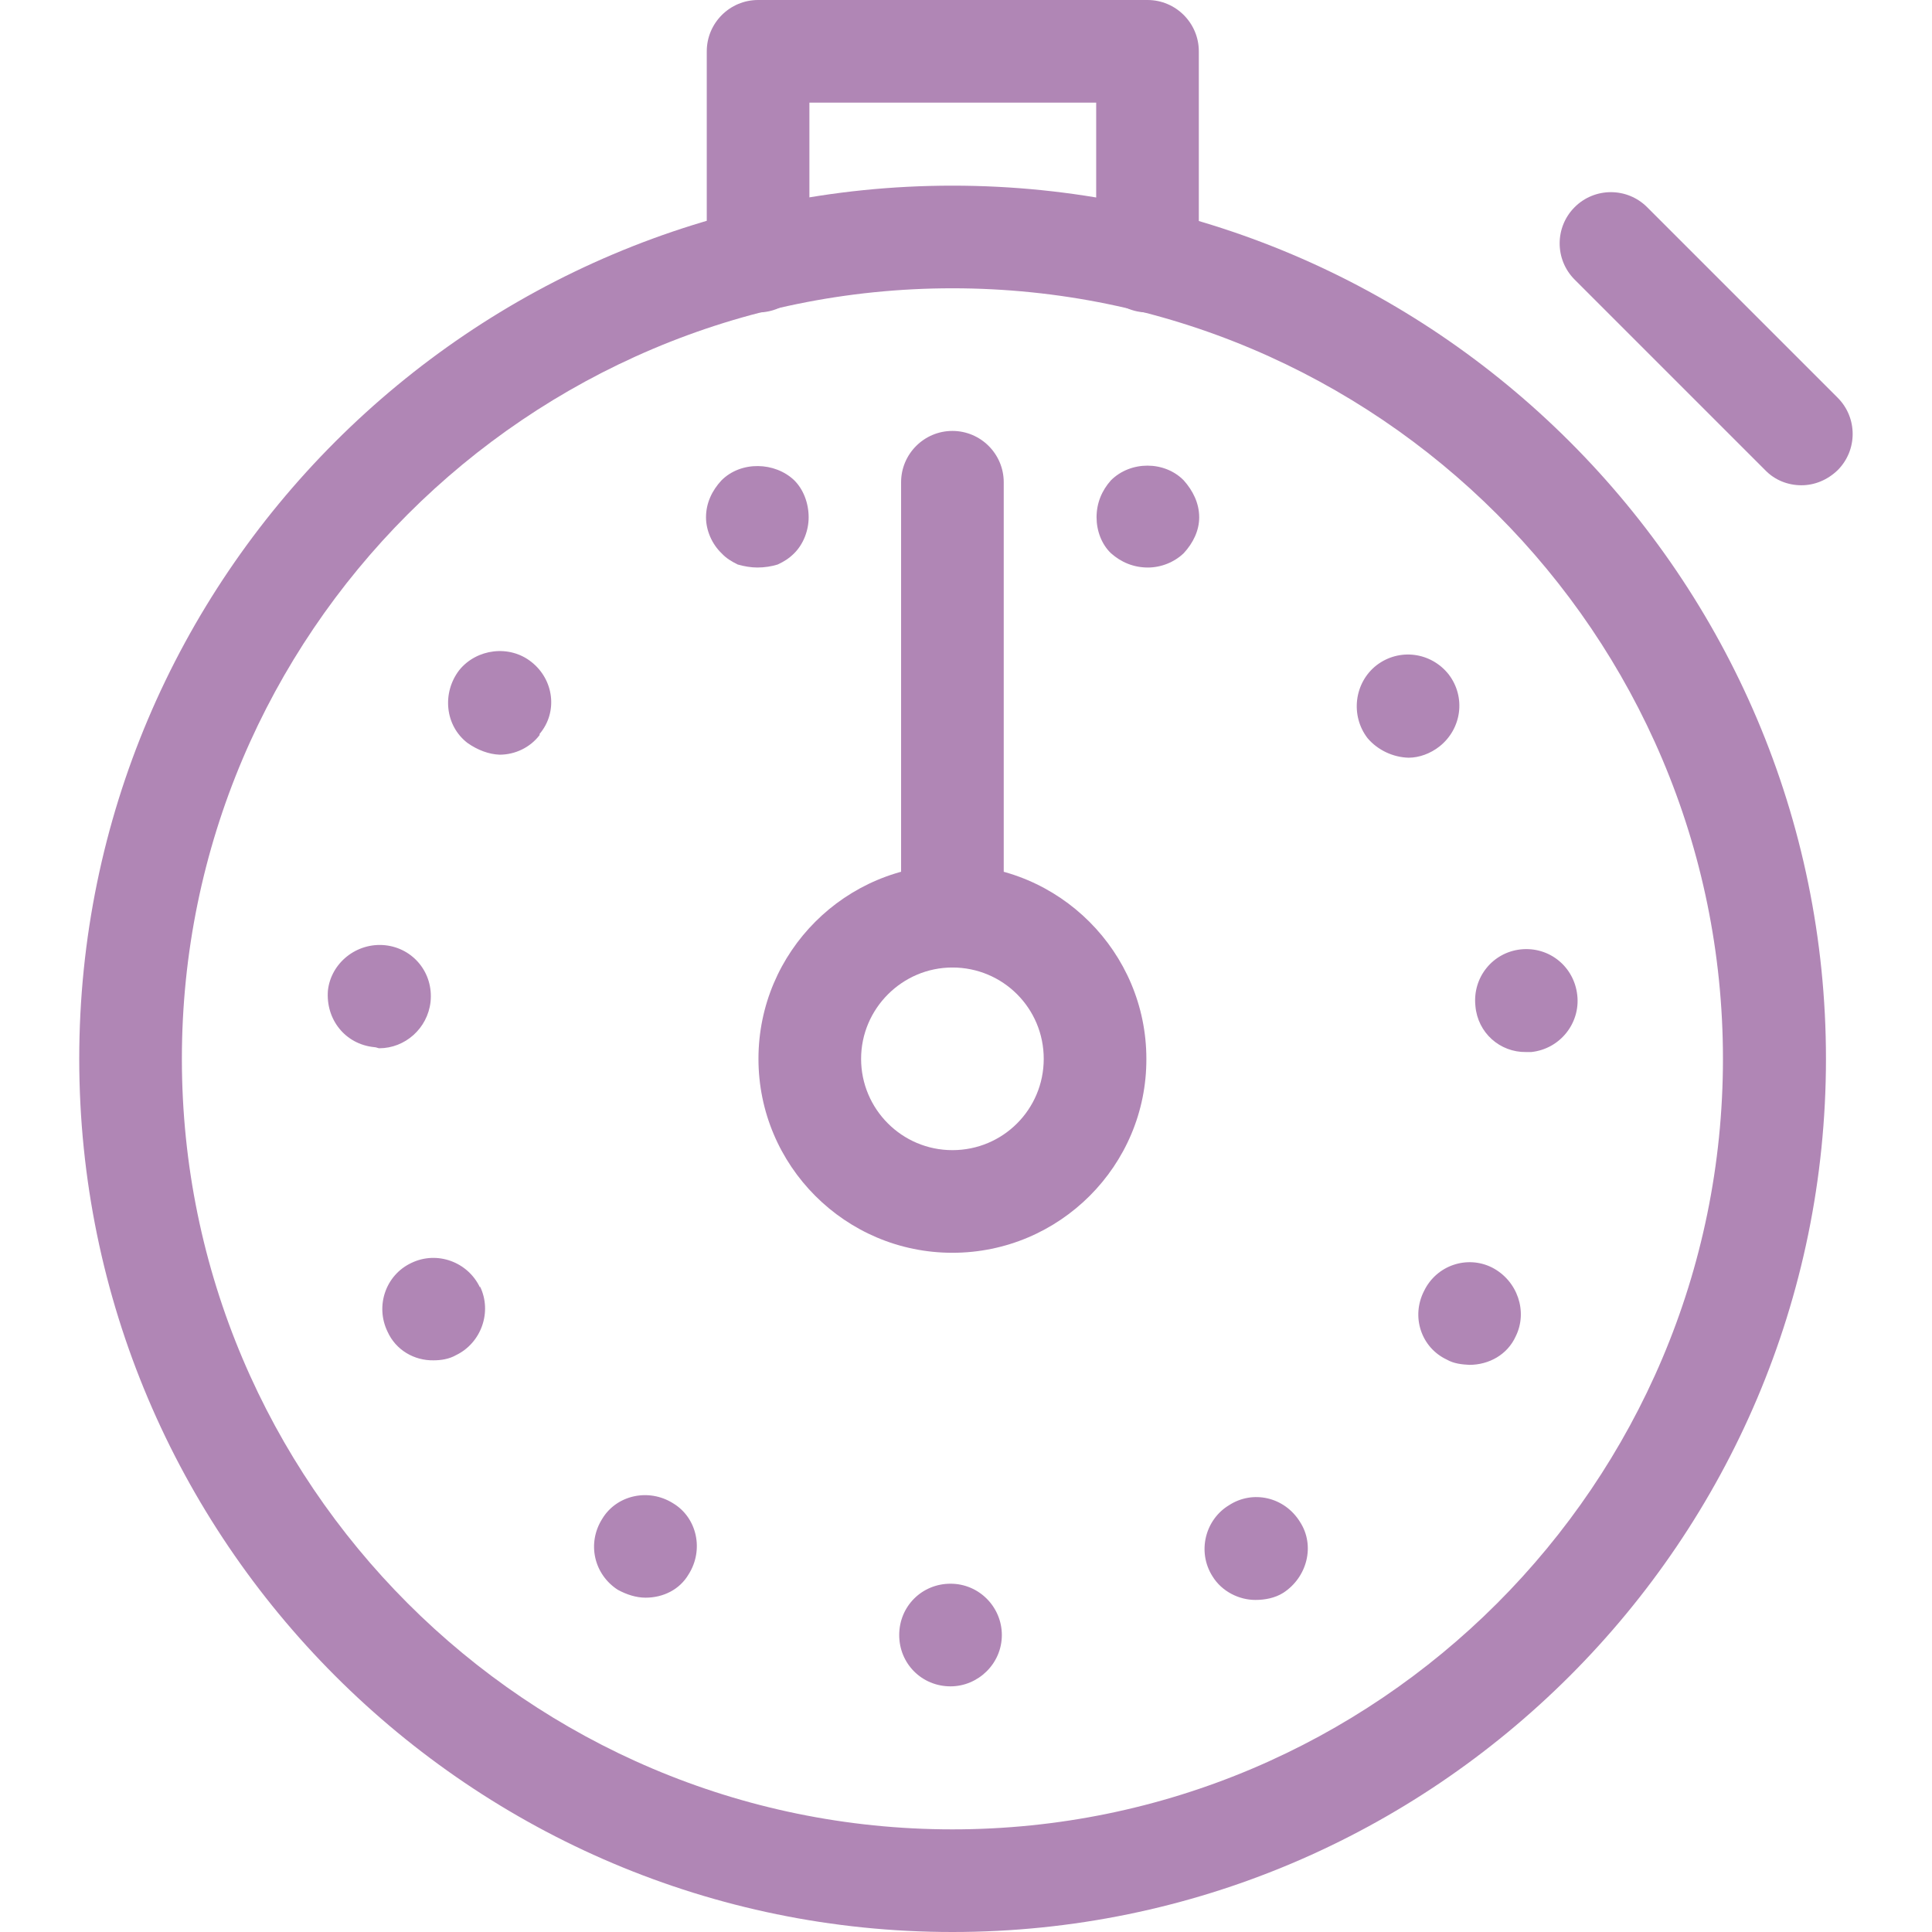 <?xml version="1.0" encoding="utf-8"?>
<!-- Generator: Adobe Illustrator 23.1.1, SVG Export Plug-In . SVG Version: 6.00 Build 0)  -->
<svg version="1.1" id="Layer_1" xmlns="http://www.w3.org/2000/svg" xmlns:xlink="http://www.w3.org/1999/xlink" x="0px" y="0px"
	 viewBox="0 0 512 512" style="enable-background:new 0 0 512 512;" xml:space="preserve">
<style type="text/css">
	.st0{fill:#B086B5;}
</style>
<g>
	<g>
		<path class="st0" d="M252.4,512C124.8,512,21,408.2,21,280.6S124.8,49.2,252.4,49.2S483.9,153,483.9,280.6S380,512,252.4,512z
			 M252.4,76.4C139.8,76.4,48.2,168,48.2,280.6s91.6,204.2,204.2,204.2s204.2-91.6,204.2-204.2S365,76.4,252.4,76.4z"/>
	</g>
	<g>
		<path class="st0" d="M252.4,332c-28.4,0-51.4-23.1-51.4-51.4c0-28.4,23.1-51.4,51.4-51.4s51.4,23.1,51.4,51.4
			C303.9,308.9,280.8,332,252.4,332z M252.4,256.4c-13.3,0-24.2,10.9-24.2,24.2s10.8,24.2,24.2,24.2s24.2-10.8,24.2-24.2
			S265.8,256.4,252.4,256.4z"/>
	</g>
	<g>
		<path class="st0" d="M252.4,256.4c-7.5,0-13.6-6.1-13.6-13.6v-115c0-7.5,6.1-13.6,13.6-13.6s13.6,6.1,13.6,13.6v114.9
			C266,250.3,260,256.4,252.4,256.4z"/>
	</g>
	<g>
		<g>
			<path class="st0" d="M200.7,150.4c-1.6,0-3.5-0.3-5.2-0.8c-1.6-0.8-3-1.6-4.3-3c-2.5-2.4-4.1-6-4.1-9.5c0-3.8,1.6-7.1,4.1-9.8
				c5.2-5.2,14.2-4.9,19.3,0c2.4,2.4,3.8,6,3.8,9.8c0,3.5-1.4,7.1-3.8,9.5c-1.4,1.4-2.7,2.2-4.4,3
				C204.5,150.1,202.6,150.4,200.7,150.4z"/>
		</g>
		<g>
			<path class="st0" d="M251.9,446.9c-7.6,0-13.6-6-13.6-13.6l0,0c0-7.6,6-13.6,13.6-13.6l0,0l0,0l0,0c7.6,0,13.6,6.2,13.6,13.6l0,0
				C265.5,440.9,259.2,446.9,251.9,446.9L251.9,446.9L251.9,446.9z M321.3,417.7c-4.1-6.5-1.9-15,4.4-18.8l0,0
				c6.3-4.1,14.7-2.2,18.8,4.4l0,0c4.1,6.3,1.9,14.7-4.4,18.8l0,0c-2.2,1.4-4.9,1.9-7.4,1.9l0,0C328.4,424,323.8,421.8,321.3,417.7z
				 M163.7,421.3L163.7,421.3c-6.3-4.1-8.2-12.3-4.1-18.8l0,0c3.8-6.3,12.3-8.2,18.8-4.1l0,0c6.3,3.8,8.2,12.3,4.1,18.8l0,0
				c-2.4,4.1-6.8,6.2-11.4,6.2l0,0C168.6,423.4,166.1,422.6,163.7,421.3z M383.4,360.3c-6.8-3.2-9.5-11.4-6-18.2l0,0
				c3.3-6.8,11.4-9.5,18-6.2l0,0c6.8,3.5,9.5,11.7,6.3,18.2l0,0c-2.2,4.9-7.1,7.6-12.3,7.6l0,0C387.5,361.6,385.3,361.4,383.4,360.3
				z M102.7,352.9L102.7,352.9c-3.3-6.8-0.5-15,6.3-18.2l0,0c6.8-3.3,15-0.3,18.2,6.5l0,0c0,0,0,0,0-0.3l0,0
				c3.3,6.8,0.3,15-6.3,18.2l0,0c-1.9,1.1-4.1,1.4-6,1.4l0,0C109.8,360.6,104.9,357.8,102.7,352.9z M391,266.6L391,266.6L391,266.6
				c-0.8-7.6,4.6-14.2,12-15l0,0c7.6-0.8,14.2,4.6,15,12.2l0,0c0.8,7.4-4.6,14.2-12.2,15l0,0c-0.3,0-0.8,0-1.4,0l0,0
				C397.5,278.9,391.6,273.7,391,266.6z M99.1,277.5c-7.6-0.8-12.8-7.3-12.2-15l0,0c0.8-7.3,7.6-12.8,15.2-12l0,0
				c7.4,0.8,12.8,7.3,12,15l0,0l0,0l0,0c-0.8,7.1-6.8,12.3-13.6,12.3l0,0C100.2,277.8,99.7,277.5,99.1,277.5z M362.4,195.6
				c-4.6-6-3.5-14.7,2.4-19.3l0,0c6-4.6,14.4-3.5,19.1,2.4l0,0c4.6,6,3.5,14.4-2.4,19.1l0,0c-2.4,1.9-5.4,3-8.2,3l0,0
				C369.2,200.7,365.1,198.8,362.4,195.6z M123.9,196.9c-6-4.6-6.8-13.3-2.2-19.3l0,0c4.6-5.7,13.3-6.8,19.1-2.2l0,0
				c6,4.7,7.1,13.3,2.2,19.1l0,0c0,0,0,0,0,0.3l0,0c-2.5,3.3-6.5,5.2-10.6,5.2l0,0C129.6,199.9,126.6,198.8,123.9,196.9z"/>
		</g>
		<g>
			<path class="st0" d="M304.2,150.4c-3.8,0-7.1-1.4-9.8-3.8c-2.5-2.4-3.8-6-3.8-9.5c0-3.8,1.4-7.1,3.8-9.8c5.2-5.2,14.2-5.2,19.3,0
				c2.4,2.7,4.1,6,4.1,9.8c0,3.5-1.6,6.8-4.1,9.5C311.2,149,307.7,150.4,304.2,150.4z"/>
		</g>
	</g>
	<g>
		<path class="st0" d="M304.1,82.8c-7.5,0-13.6-6.1-13.6-13.6v-42h-76v42c0,7.5-6.1,13.6-13.6,13.6s-13.6-6.1-13.6-13.6V13.6
			c0-7.5,6.1-13.6,13.6-13.6h103.2c7.5,0,13.6,6.1,13.6,13.6v55.6C317.7,76.7,311.6,82.8,304.1,82.8z"/>
	</g>
	<g>
		<path class="st0" d="M477.4,128.6c-3.5,0-7-1.3-9.6-4l-50.5-50.5c-5.3-5.3-5.3-13.9,0-19.2s13.9-5.3,19.2,0l50.5,50.5
			c5.3,5.3,5.3,13.9,0,19.2C484.3,127.2,480.9,128.6,477.4,128.6z"/>
	</g>
</g>
</svg>
